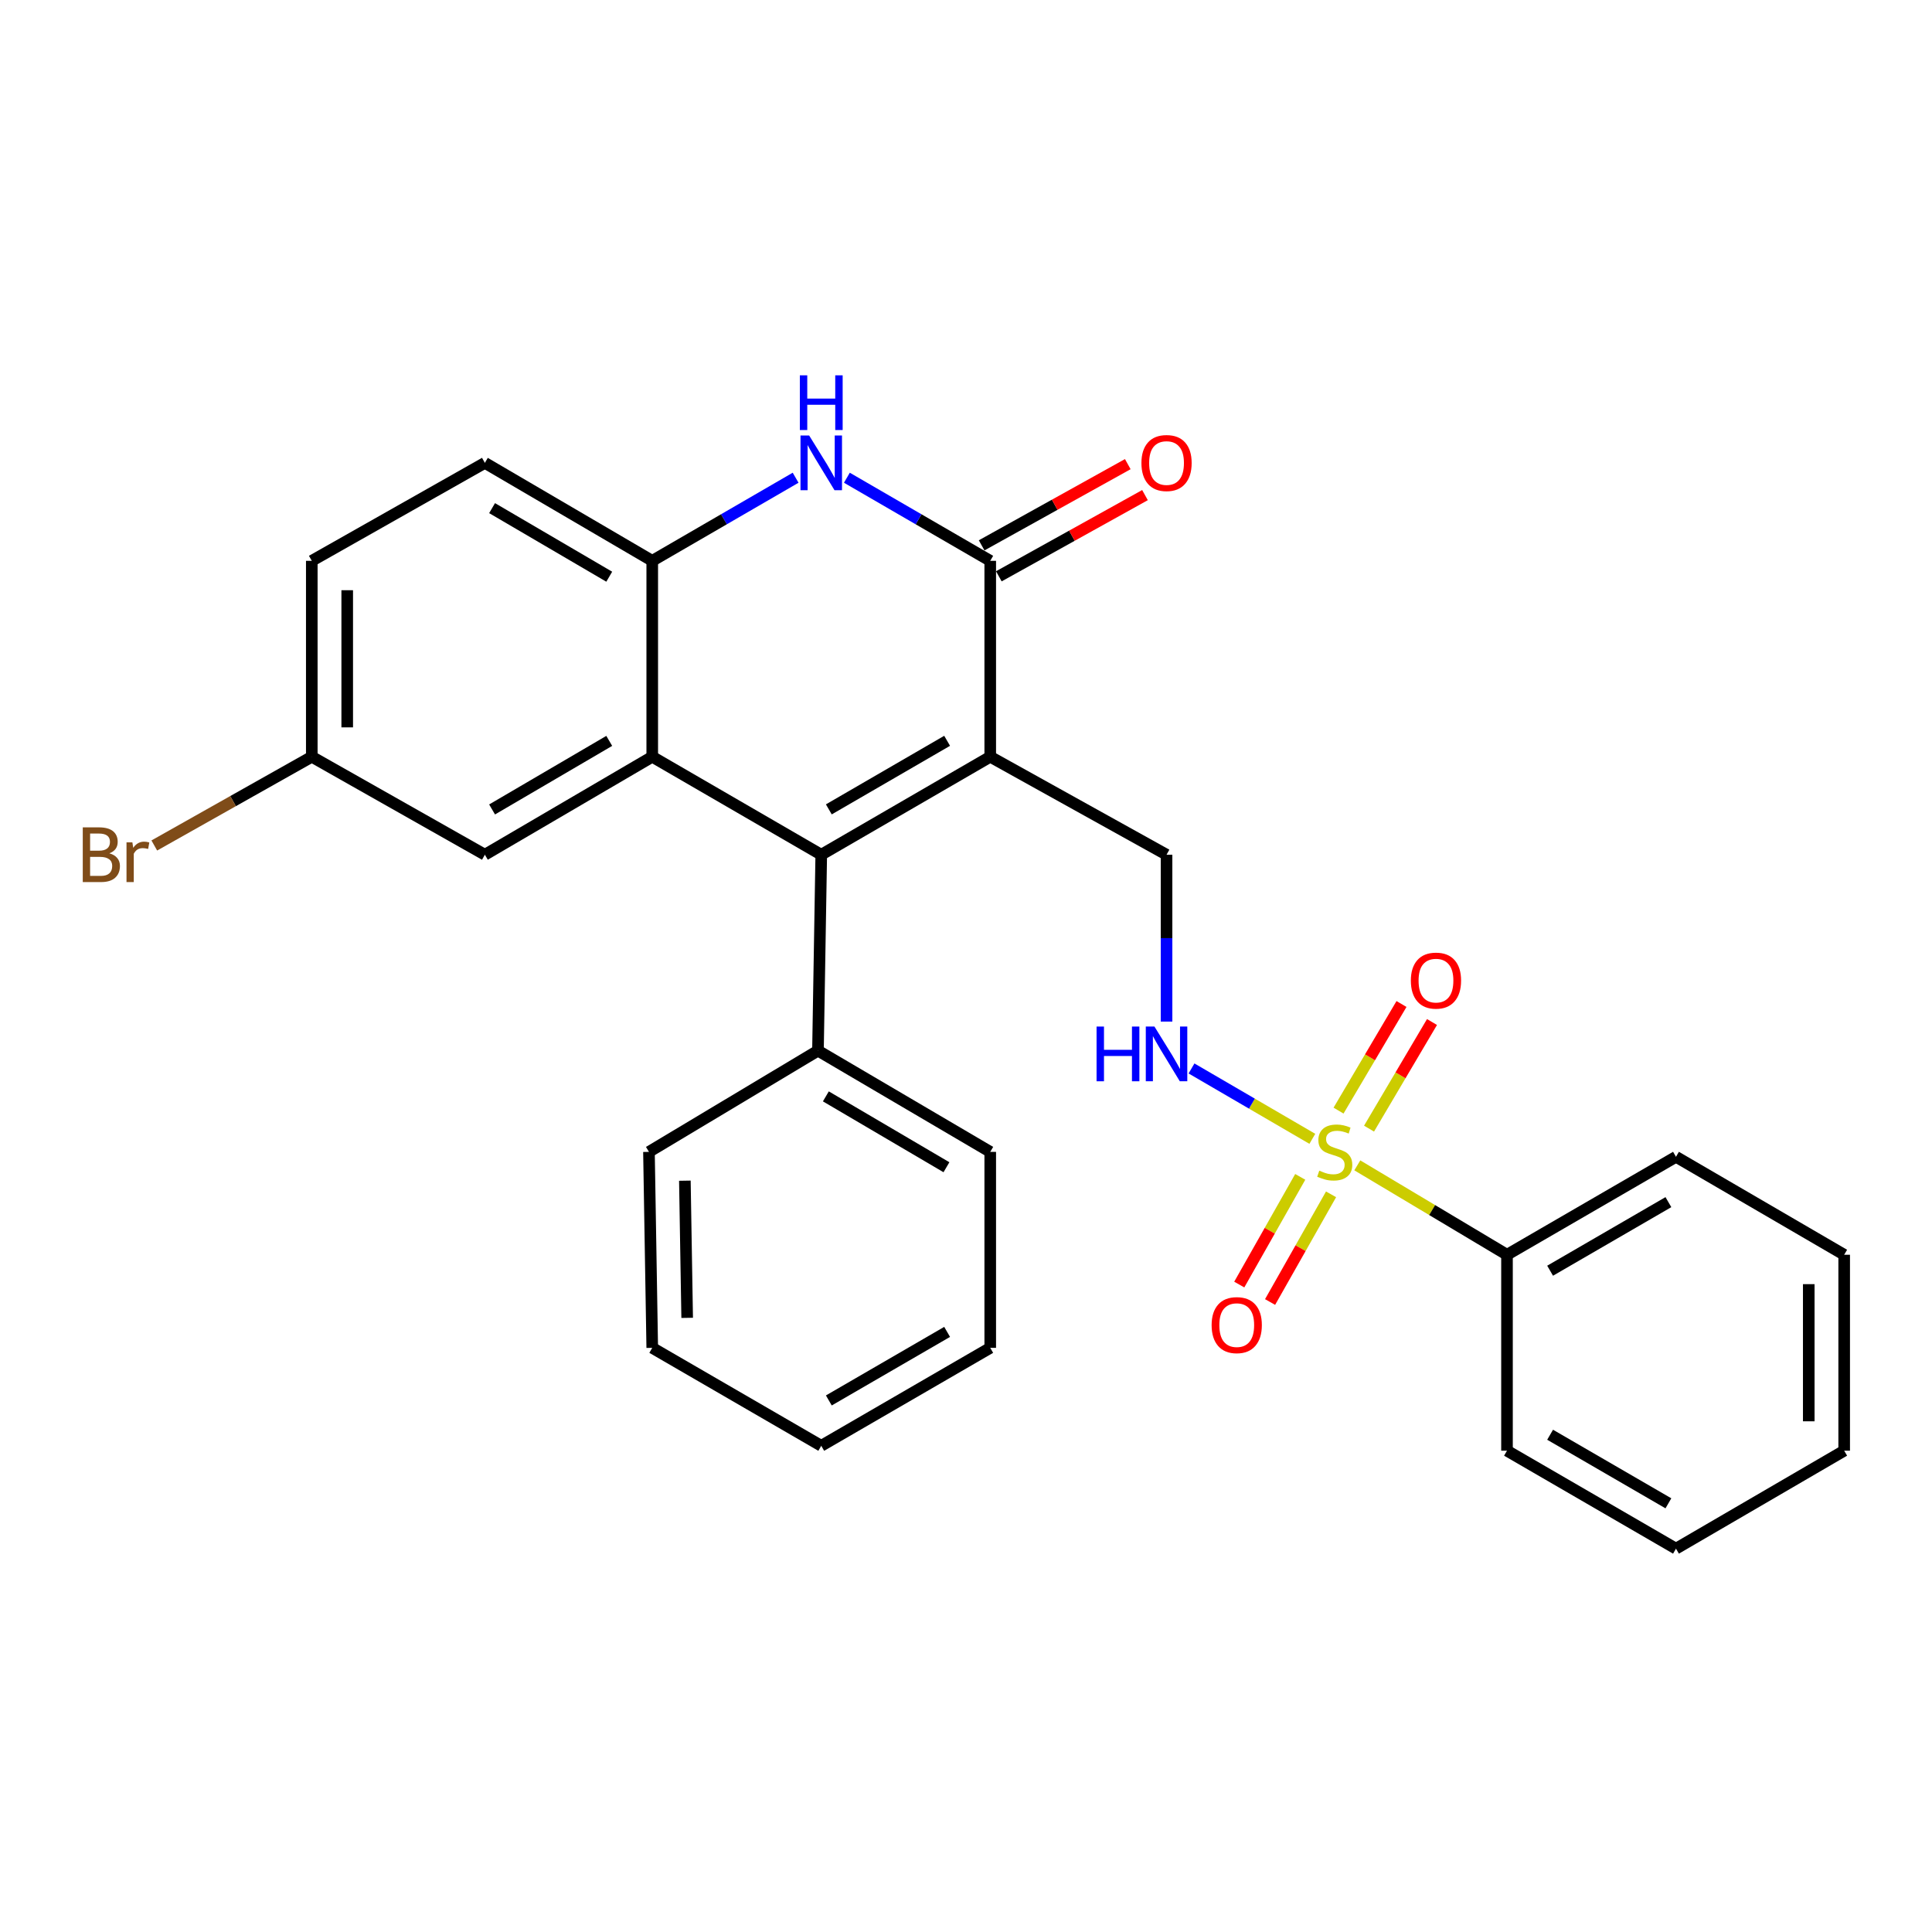 <?xml version='1.0' encoding='iso-8859-1'?>
<svg version='1.1' baseProfile='full'
              xmlns='http://www.w3.org/2000/svg'
                      xmlns:rdkit='http://www.rdkit.org/xml'
                      xmlns:xlink='http://www.w3.org/1999/xlink'
                  xml:space='preserve'
width='1000px' height='1000px' viewBox='0 0 1000 1000'>
<!-- END OF HEADER -->
<rect style='opacity:1.0;fill:#FFFFFF;stroke:none' width='1000' height='1000' x='0' y='0'> </rect>
<path class='bond-1' d='M 512.545,391.697 L 425.078,442.403' style='fill:none;fill-rule:evenodd;stroke:#000000;stroke-width:6px;stroke-linecap:butt;stroke-linejoin:miter;stroke-opacity:1' />
<path class='bond-1' d='M 490.229,383.44 L 429.002,418.935' style='fill:none;fill-rule:evenodd;stroke:#000000;stroke-width:6px;stroke-linecap:butt;stroke-linejoin:miter;stroke-opacity:1' />
<path class='bond-2' d='M 512.545,391.697 L 512.545,290.285' style='fill:none;fill-rule:evenodd;stroke:#000000;stroke-width:6px;stroke-linecap:butt;stroke-linejoin:miter;stroke-opacity:1' />
<path class='bond-7' d='M 512.545,391.697 L 603.801,442.403' style='fill:none;fill-rule:evenodd;stroke:#000000;stroke-width:6px;stroke-linecap:butt;stroke-linejoin:miter;stroke-opacity:1' />
<path class='bond-0' d='M 679.262,589.456 L 647.993,571.244' style='fill:none;fill-rule:evenodd;stroke:#CCCC00;stroke-width:6px;stroke-linecap:butt;stroke-linejoin:miter;stroke-opacity:1' />
<path class='bond-0' d='M 647.993,571.244 L 616.724,553.032' style='fill:none;fill-rule:evenodd;stroke:#0000FF;stroke-width:6px;stroke-linecap:butt;stroke-linejoin:miter;stroke-opacity:1' />
<path class='bond-8' d='M 708.614,584.176 L 724.907,556.585' style='fill:none;fill-rule:evenodd;stroke:#CCCC00;stroke-width:6px;stroke-linecap:butt;stroke-linejoin:miter;stroke-opacity:1' />
<path class='bond-8' d='M 724.907,556.585 L 741.2,528.994' style='fill:none;fill-rule:evenodd;stroke:#FF0000;stroke-width:6px;stroke-linecap:butt;stroke-linejoin:miter;stroke-opacity:1' />
<path class='bond-8' d='M 692.826,574.853 L 709.119,547.262' style='fill:none;fill-rule:evenodd;stroke:#CCCC00;stroke-width:6px;stroke-linecap:butt;stroke-linejoin:miter;stroke-opacity:1' />
<path class='bond-8' d='M 709.119,547.262 L 725.413,519.671' style='fill:none;fill-rule:evenodd;stroke:#FF0000;stroke-width:6px;stroke-linecap:butt;stroke-linejoin:miter;stroke-opacity:1' />
<path class='bond-9' d='M 673.001,609.148 L 657.22,637.018' style='fill:none;fill-rule:evenodd;stroke:#CCCC00;stroke-width:6px;stroke-linecap:butt;stroke-linejoin:miter;stroke-opacity:1' />
<path class='bond-9' d='M 657.22,637.018 L 641.439,664.887' style='fill:none;fill-rule:evenodd;stroke:#FF0000;stroke-width:6px;stroke-linecap:butt;stroke-linejoin:miter;stroke-opacity:1' />
<path class='bond-9' d='M 688.955,618.182 L 673.174,646.052' style='fill:none;fill-rule:evenodd;stroke:#CCCC00;stroke-width:6px;stroke-linecap:butt;stroke-linejoin:miter;stroke-opacity:1' />
<path class='bond-9' d='M 673.174,646.052 L 657.394,673.921' style='fill:none;fill-rule:evenodd;stroke:#FF0000;stroke-width:6px;stroke-linecap:butt;stroke-linejoin:miter;stroke-opacity:1' />
<path class='bond-10' d='M 702.537,603.185 L 741.278,626.324' style='fill:none;fill-rule:evenodd;stroke:#CCCC00;stroke-width:6px;stroke-linecap:butt;stroke-linejoin:miter;stroke-opacity:1' />
<path class='bond-10' d='M 741.278,626.324 L 780.019,649.463' style='fill:none;fill-rule:evenodd;stroke:#000000;stroke-width:6px;stroke-linecap:butt;stroke-linejoin:miter;stroke-opacity:1' />
<path class='bond-3' d='M 425.078,442.403 L 337.6,391.697' style='fill:none;fill-rule:evenodd;stroke:#000000;stroke-width:6px;stroke-linecap:butt;stroke-linejoin:miter;stroke-opacity:1' />
<path class='bond-12' d='M 425.078,442.403 L 423.377,543.814' style='fill:none;fill-rule:evenodd;stroke:#000000;stroke-width:6px;stroke-linecap:butt;stroke-linejoin:miter;stroke-opacity:1' />
<path class='bond-4' d='M 512.545,290.285 L 475.445,268.778' style='fill:none;fill-rule:evenodd;stroke:#000000;stroke-width:6px;stroke-linecap:butt;stroke-linejoin:miter;stroke-opacity:1' />
<path class='bond-4' d='M 475.445,268.778 L 438.345,247.271' style='fill:none;fill-rule:evenodd;stroke:#0000FF;stroke-width:6px;stroke-linecap:butt;stroke-linejoin:miter;stroke-opacity:1' />
<path class='bond-13' d='M 516.997,298.298 L 554.821,277.282' style='fill:none;fill-rule:evenodd;stroke:#000000;stroke-width:6px;stroke-linecap:butt;stroke-linejoin:miter;stroke-opacity:1' />
<path class='bond-13' d='M 554.821,277.282 L 592.644,256.266' style='fill:none;fill-rule:evenodd;stroke:#FF0000;stroke-width:6px;stroke-linecap:butt;stroke-linejoin:miter;stroke-opacity:1' />
<path class='bond-13' d='M 508.092,282.272 L 545.915,261.255' style='fill:none;fill-rule:evenodd;stroke:#000000;stroke-width:6px;stroke-linecap:butt;stroke-linejoin:miter;stroke-opacity:1' />
<path class='bond-13' d='M 545.915,261.255 L 583.739,240.239' style='fill:none;fill-rule:evenodd;stroke:#FF0000;stroke-width:6px;stroke-linecap:butt;stroke-linejoin:miter;stroke-opacity:1' />
<path class='bond-11' d='M 337.6,391.697 L 250.969,442.403' style='fill:none;fill-rule:evenodd;stroke:#000000;stroke-width:6px;stroke-linecap:butt;stroke-linejoin:miter;stroke-opacity:1' />
<path class='bond-11' d='M 315.344,383.479 L 254.702,418.973' style='fill:none;fill-rule:evenodd;stroke:#000000;stroke-width:6px;stroke-linecap:butt;stroke-linejoin:miter;stroke-opacity:1' />
<path class='bond-28' d='M 337.6,391.697 L 337.6,290.285' style='fill:none;fill-rule:evenodd;stroke:#000000;stroke-width:6px;stroke-linecap:butt;stroke-linejoin:miter;stroke-opacity:1' />
<path class='bond-5' d='M 411.81,247.27 L 374.705,268.777' style='fill:none;fill-rule:evenodd;stroke:#0000FF;stroke-width:6px;stroke-linecap:butt;stroke-linejoin:miter;stroke-opacity:1' />
<path class='bond-5' d='M 374.705,268.777 L 337.6,290.285' style='fill:none;fill-rule:evenodd;stroke:#000000;stroke-width:6px;stroke-linecap:butt;stroke-linejoin:miter;stroke-opacity:1' />
<path class='bond-14' d='M 337.6,290.285 L 250.969,239.579' style='fill:none;fill-rule:evenodd;stroke:#000000;stroke-width:6px;stroke-linecap:butt;stroke-linejoin:miter;stroke-opacity:1' />
<path class='bond-14' d='M 315.344,298.503 L 254.702,263.009' style='fill:none;fill-rule:evenodd;stroke:#000000;stroke-width:6px;stroke-linecap:butt;stroke-linejoin:miter;stroke-opacity:1' />
<path class='bond-6' d='M 603.801,528.768 L 603.801,485.585' style='fill:none;fill-rule:evenodd;stroke:#0000FF;stroke-width:6px;stroke-linecap:butt;stroke-linejoin:miter;stroke-opacity:1' />
<path class='bond-6' d='M 603.801,485.585 L 603.801,442.403' style='fill:none;fill-rule:evenodd;stroke:#000000;stroke-width:6px;stroke-linecap:butt;stroke-linejoin:miter;stroke-opacity:1' />
<path class='bond-18' d='M 780.019,649.463 L 867.486,598.758' style='fill:none;fill-rule:evenodd;stroke:#000000;stroke-width:6px;stroke-linecap:butt;stroke-linejoin:miter;stroke-opacity:1' />
<path class='bond-18' d='M 802.334,657.72 L 863.561,622.226' style='fill:none;fill-rule:evenodd;stroke:#000000;stroke-width:6px;stroke-linecap:butt;stroke-linejoin:miter;stroke-opacity:1' />
<path class='bond-19' d='M 780.019,649.463 L 780.019,750.875' style='fill:none;fill-rule:evenodd;stroke:#000000;stroke-width:6px;stroke-linecap:butt;stroke-linejoin:miter;stroke-opacity:1' />
<path class='bond-15' d='M 250.969,442.403 L 161.383,391.697' style='fill:none;fill-rule:evenodd;stroke:#000000;stroke-width:6px;stroke-linecap:butt;stroke-linejoin:miter;stroke-opacity:1' />
<path class='bond-20' d='M 423.377,543.814 L 512.545,596.211' style='fill:none;fill-rule:evenodd;stroke:#000000;stroke-width:6px;stroke-linecap:butt;stroke-linejoin:miter;stroke-opacity:1' />
<path class='bond-20' d='M 427.463,567.481 L 489.881,604.159' style='fill:none;fill-rule:evenodd;stroke:#000000;stroke-width:6px;stroke-linecap:butt;stroke-linejoin:miter;stroke-opacity:1' />
<path class='bond-21' d='M 423.377,543.814 L 335.899,596.211' style='fill:none;fill-rule:evenodd;stroke:#000000;stroke-width:6px;stroke-linecap:butt;stroke-linejoin:miter;stroke-opacity:1' />
<path class='bond-16' d='M 250.969,239.579 L 161.383,290.285' style='fill:none;fill-rule:evenodd;stroke:#000000;stroke-width:6px;stroke-linecap:butt;stroke-linejoin:miter;stroke-opacity:1' />
<path class='bond-17' d='M 161.383,391.697 L 120.622,414.66' style='fill:none;fill-rule:evenodd;stroke:#000000;stroke-width:6px;stroke-linecap:butt;stroke-linejoin:miter;stroke-opacity:1' />
<path class='bond-17' d='M 120.622,414.66 L 79.862,437.624' style='fill:none;fill-rule:evenodd;stroke:#7F4C19;stroke-width:6px;stroke-linecap:butt;stroke-linejoin:miter;stroke-opacity:1' />
<path class='bond-29' d='M 161.383,391.697 L 161.383,290.285' style='fill:none;fill-rule:evenodd;stroke:#000000;stroke-width:6px;stroke-linecap:butt;stroke-linejoin:miter;stroke-opacity:1' />
<path class='bond-29' d='M 179.718,376.485 L 179.718,305.497' style='fill:none;fill-rule:evenodd;stroke:#000000;stroke-width:6px;stroke-linecap:butt;stroke-linejoin:miter;stroke-opacity:1' />
<path class='bond-22' d='M 867.486,598.758 L 954.545,649.463' style='fill:none;fill-rule:evenodd;stroke:#000000;stroke-width:6px;stroke-linecap:butt;stroke-linejoin:miter;stroke-opacity:1' />
<path class='bond-23' d='M 780.019,750.875 L 867.486,801.581' style='fill:none;fill-rule:evenodd;stroke:#000000;stroke-width:6px;stroke-linecap:butt;stroke-linejoin:miter;stroke-opacity:1' />
<path class='bond-23' d='M 802.334,742.619 L 863.561,778.113' style='fill:none;fill-rule:evenodd;stroke:#000000;stroke-width:6px;stroke-linecap:butt;stroke-linejoin:miter;stroke-opacity:1' />
<path class='bond-25' d='M 512.545,596.211 L 512.545,697.643' style='fill:none;fill-rule:evenodd;stroke:#000000;stroke-width:6px;stroke-linecap:butt;stroke-linejoin:miter;stroke-opacity:1' />
<path class='bond-24' d='M 335.899,596.211 L 337.6,697.643' style='fill:none;fill-rule:evenodd;stroke:#000000;stroke-width:6px;stroke-linecap:butt;stroke-linejoin:miter;stroke-opacity:1' />
<path class='bond-24' d='M 354.487,611.118 L 355.678,682.121' style='fill:none;fill-rule:evenodd;stroke:#000000;stroke-width:6px;stroke-linecap:butt;stroke-linejoin:miter;stroke-opacity:1' />
<path class='bond-31' d='M 954.545,649.463 L 954.545,750.875' style='fill:none;fill-rule:evenodd;stroke:#000000;stroke-width:6px;stroke-linecap:butt;stroke-linejoin:miter;stroke-opacity:1' />
<path class='bond-31' d='M 936.211,664.675 L 936.211,735.663' style='fill:none;fill-rule:evenodd;stroke:#000000;stroke-width:6px;stroke-linecap:butt;stroke-linejoin:miter;stroke-opacity:1' />
<path class='bond-26' d='M 867.486,801.581 L 954.545,750.875' style='fill:none;fill-rule:evenodd;stroke:#000000;stroke-width:6px;stroke-linecap:butt;stroke-linejoin:miter;stroke-opacity:1' />
<path class='bond-27' d='M 337.6,697.643 L 425.078,748.339' style='fill:none;fill-rule:evenodd;stroke:#000000;stroke-width:6px;stroke-linecap:butt;stroke-linejoin:miter;stroke-opacity:1' />
<path class='bond-30' d='M 512.545,697.643 L 425.078,748.339' style='fill:none;fill-rule:evenodd;stroke:#000000;stroke-width:6px;stroke-linecap:butt;stroke-linejoin:miter;stroke-opacity:1' />
<path class='bond-30' d='M 490.231,689.385 L 429.004,724.871' style='fill:none;fill-rule:evenodd;stroke:#000000;stroke-width:6px;stroke-linecap:butt;stroke-linejoin:miter;stroke-opacity:1' />
<path  class='atom-1' d='M 682.861 605.931
Q 683.181 606.051, 684.501 606.611
Q 685.821 607.171, 687.261 607.531
Q 688.741 607.851, 690.181 607.851
Q 692.861 607.851, 694.421 606.571
Q 695.981 605.251, 695.981 602.971
Q 695.981 601.411, 695.181 600.451
Q 694.421 599.491, 693.221 598.971
Q 692.021 598.451, 690.021 597.851
Q 687.501 597.091, 685.981 596.371
Q 684.501 595.651, 683.421 594.131
Q 682.381 592.611, 682.381 590.051
Q 682.381 586.491, 684.781 584.291
Q 687.221 582.091, 692.021 582.091
Q 695.301 582.091, 699.021 583.651
L 698.101 586.731
Q 694.701 585.331, 692.141 585.331
Q 689.381 585.331, 687.861 586.491
Q 686.341 587.611, 686.381 589.571
Q 686.381 591.091, 687.141 592.011
Q 687.941 592.931, 689.061 593.451
Q 690.221 593.971, 692.141 594.571
Q 694.701 595.371, 696.221 596.171
Q 697.741 596.971, 698.821 598.611
Q 699.941 600.211, 699.941 602.971
Q 699.941 606.891, 697.301 609.011
Q 694.701 611.091, 690.341 611.091
Q 687.821 611.091, 685.901 610.531
Q 684.021 610.011, 681.781 609.091
L 682.861 605.931
' fill='#CCCC00'/>
<path  class='atom-5' d='M 418.818 225.419
L 428.098 240.419
Q 429.018 241.899, 430.498 244.579
Q 431.978 247.259, 432.058 247.419
L 432.058 225.419
L 435.818 225.419
L 435.818 253.739
L 431.938 253.739
L 421.978 237.339
Q 420.818 235.419, 419.578 233.219
Q 418.378 231.019, 418.018 230.339
L 418.018 253.739
L 414.338 253.739
L 414.338 225.419
L 418.818 225.419
' fill='#0000FF'/>
<path  class='atom-5' d='M 413.998 194.267
L 417.838 194.267
L 417.838 206.307
L 432.318 206.307
L 432.318 194.267
L 436.158 194.267
L 436.158 222.587
L 432.318 222.587
L 432.318 209.507
L 417.838 209.507
L 417.838 222.587
L 413.998 222.587
L 413.998 194.267
' fill='#0000FF'/>
<path  class='atom-7' d='M 567.581 531.345
L 571.421 531.345
L 571.421 543.385
L 585.901 543.385
L 585.901 531.345
L 589.741 531.345
L 589.741 559.665
L 585.901 559.665
L 585.901 546.585
L 571.421 546.585
L 571.421 559.665
L 567.581 559.665
L 567.581 531.345
' fill='#0000FF'/>
<path  class='atom-7' d='M 597.541 531.345
L 606.821 546.345
Q 607.741 547.825, 609.221 550.505
Q 610.701 553.185, 610.781 553.345
L 610.781 531.345
L 614.541 531.345
L 614.541 559.665
L 610.661 559.665
L 600.701 543.265
Q 599.541 541.345, 598.301 539.145
Q 597.101 536.945, 596.741 536.265
L 596.741 559.665
L 593.061 559.665
L 593.061 531.345
L 597.541 531.345
' fill='#0000FF'/>
<path  class='atom-9' d='M 730.257 507.561
Q 730.257 500.761, 733.617 496.961
Q 736.977 493.161, 743.257 493.161
Q 749.537 493.161, 752.897 496.961
Q 756.257 500.761, 756.257 507.561
Q 756.257 514.441, 752.857 518.361
Q 749.457 522.241, 743.257 522.241
Q 737.017 522.241, 733.617 518.361
Q 730.257 514.481, 730.257 507.561
M 743.257 519.041
Q 747.577 519.041, 749.897 516.161
Q 752.257 513.241, 752.257 507.561
Q 752.257 502.001, 749.897 499.201
Q 747.577 496.361, 743.257 496.361
Q 738.937 496.361, 736.577 499.161
Q 734.257 501.961, 734.257 507.561
Q 734.257 513.281, 736.577 516.161
Q 738.937 519.041, 743.257 519.041
' fill='#FF0000'/>
<path  class='atom-10' d='M 627.135 685.877
Q 627.135 679.077, 630.495 675.277
Q 633.855 671.477, 640.135 671.477
Q 646.415 671.477, 649.775 675.277
Q 653.135 679.077, 653.135 685.877
Q 653.135 692.757, 649.735 696.677
Q 646.335 700.557, 640.135 700.557
Q 633.895 700.557, 630.495 696.677
Q 627.135 692.797, 627.135 685.877
M 640.135 697.357
Q 644.455 697.357, 646.775 694.477
Q 649.135 691.557, 649.135 685.877
Q 649.135 680.317, 646.775 677.517
Q 644.455 674.677, 640.135 674.677
Q 635.815 674.677, 633.455 677.477
Q 631.135 680.277, 631.135 685.877
Q 631.135 691.597, 633.455 694.477
Q 635.815 697.357, 640.135 697.357
' fill='#FF0000'/>
<path  class='atom-14' d='M 590.801 239.659
Q 590.801 232.859, 594.161 229.059
Q 597.521 225.259, 603.801 225.259
Q 610.081 225.259, 613.441 229.059
Q 616.801 232.859, 616.801 239.659
Q 616.801 246.539, 613.401 250.459
Q 610.001 254.339, 603.801 254.339
Q 597.561 254.339, 594.161 250.459
Q 590.801 246.579, 590.801 239.659
M 603.801 251.139
Q 608.121 251.139, 610.441 248.259
Q 612.801 245.339, 612.801 239.659
Q 612.801 234.099, 610.441 231.299
Q 608.121 228.459, 603.801 228.459
Q 599.481 228.459, 597.121 231.259
Q 594.801 234.059, 594.801 239.659
Q 594.801 245.379, 597.121 248.259
Q 599.481 251.139, 603.801 251.139
' fill='#FF0000'/>
<path  class='atom-18' d='M 56.599 441.683
Q 59.319 442.443, 60.679 444.123
Q 62.08 445.763, 62.08 448.203
Q 62.08 452.123, 59.559 454.363
Q 57.08 456.563, 52.359 456.563
L 42.84 456.563
L 42.84 428.243
L 51.2 428.243
Q 56.039 428.243, 58.48 430.203
Q 60.919 432.163, 60.919 435.763
Q 60.919 440.043, 56.599 441.683
M 46.639 431.443
L 46.639 440.323
L 51.2 440.323
Q 53.999 440.323, 55.44 439.203
Q 56.919 438.043, 56.919 435.763
Q 56.919 431.443, 51.2 431.443
L 46.639 431.443
M 52.359 453.363
Q 55.12 453.363, 56.599 452.043
Q 58.08 450.723, 58.08 448.203
Q 58.08 445.883, 56.44 444.723
Q 54.84 443.523, 51.76 443.523
L 46.639 443.523
L 46.639 453.363
L 52.359 453.363
' fill='#7F4C19'/>
<path  class='atom-18' d='M 68.519 436.003
L 68.96 438.843
Q 71.12 435.643, 74.639 435.643
Q 75.76 435.643, 77.279 436.043
L 76.68 439.403
Q 74.96 439.003, 73.999 439.003
Q 72.32 439.003, 71.2 439.683
Q 70.12 440.323, 69.24 441.883
L 69.24 456.563
L 65.48 456.563
L 65.48 436.003
L 68.519 436.003
' fill='#7F4C19'/>
</svg>
